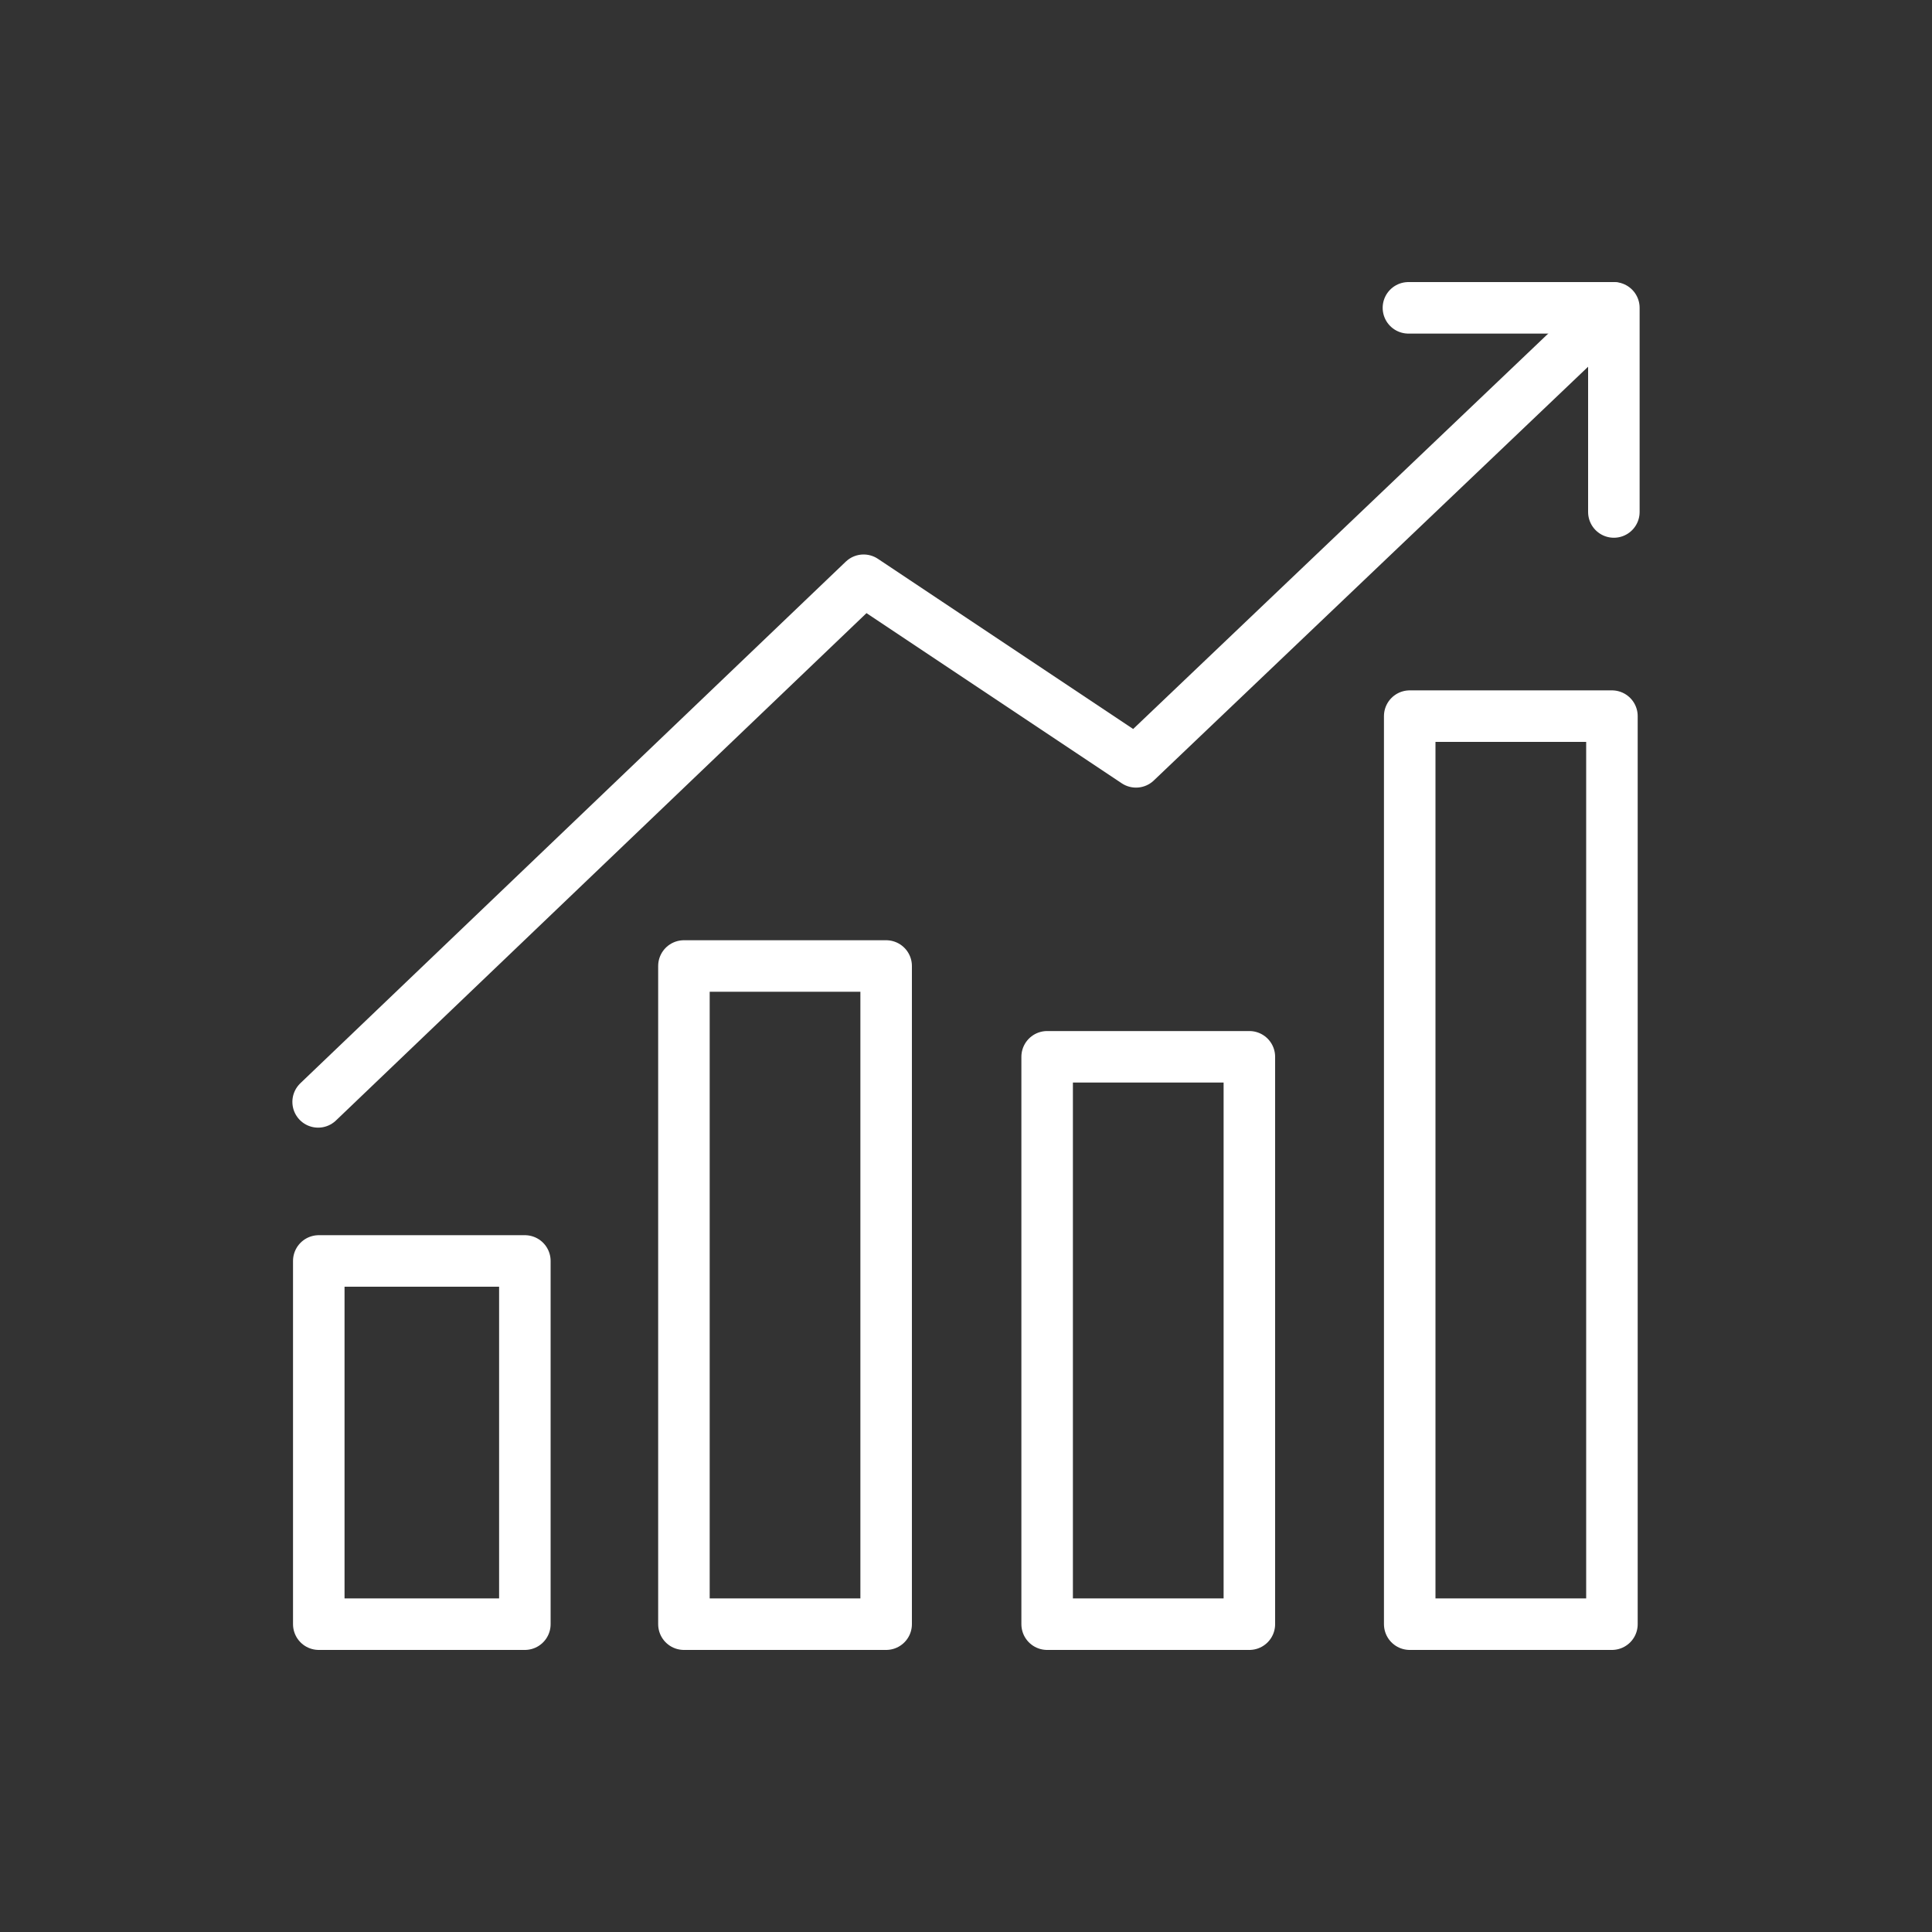 <?xml version="1.0" encoding="utf-8"?>
<!-- Generator: Adobe Illustrator 27.0.0, SVG Export Plug-In . SVG Version: 6.00 Build 0)  -->
<svg version="1.0" id="Ebene_1" xmlns="http://www.w3.org/2000/svg" xmlns:xlink="http://www.w3.org/1999/xlink" x="0px" y="0px"
	 viewBox="0 0 300 300" style="enable-background:new 0 0 300 300;" xml:space="preserve">
<rect x="0" y="0" width="300" height="300" fill="#333333" stroke="none"/>
<style type="text/css">
	.st0{fill:none;stroke:#FFFFFF;stroke-width:8;stroke-linecap:round;stroke-linejoin:round;stroke-miterlimit:10;}
</style>
<g>
	<g>
		<g>
			<rect x="49.5" y="195.8" class="st0" width="32" height="56.4"/>
			<rect x="106.2" y="150" class="st0" width="31.4" height="102.2"/>
			<rect x="162.6" y="164.1" class="st0" width="31.4" height="88.1"/>
			<rect x="218.9" y="111.2" class="st0" width="31.4" height="141"/>
		</g>
	</g>
	<polyline class="st0" points="218.7,47.8 250.6,47.8 250.6,79.5 	"/>
	<polyline class="st0" points="49.4,171.1 134.1,90.1 176.4,118.3 250.4,47.8 	"/>
</g>
</svg>
